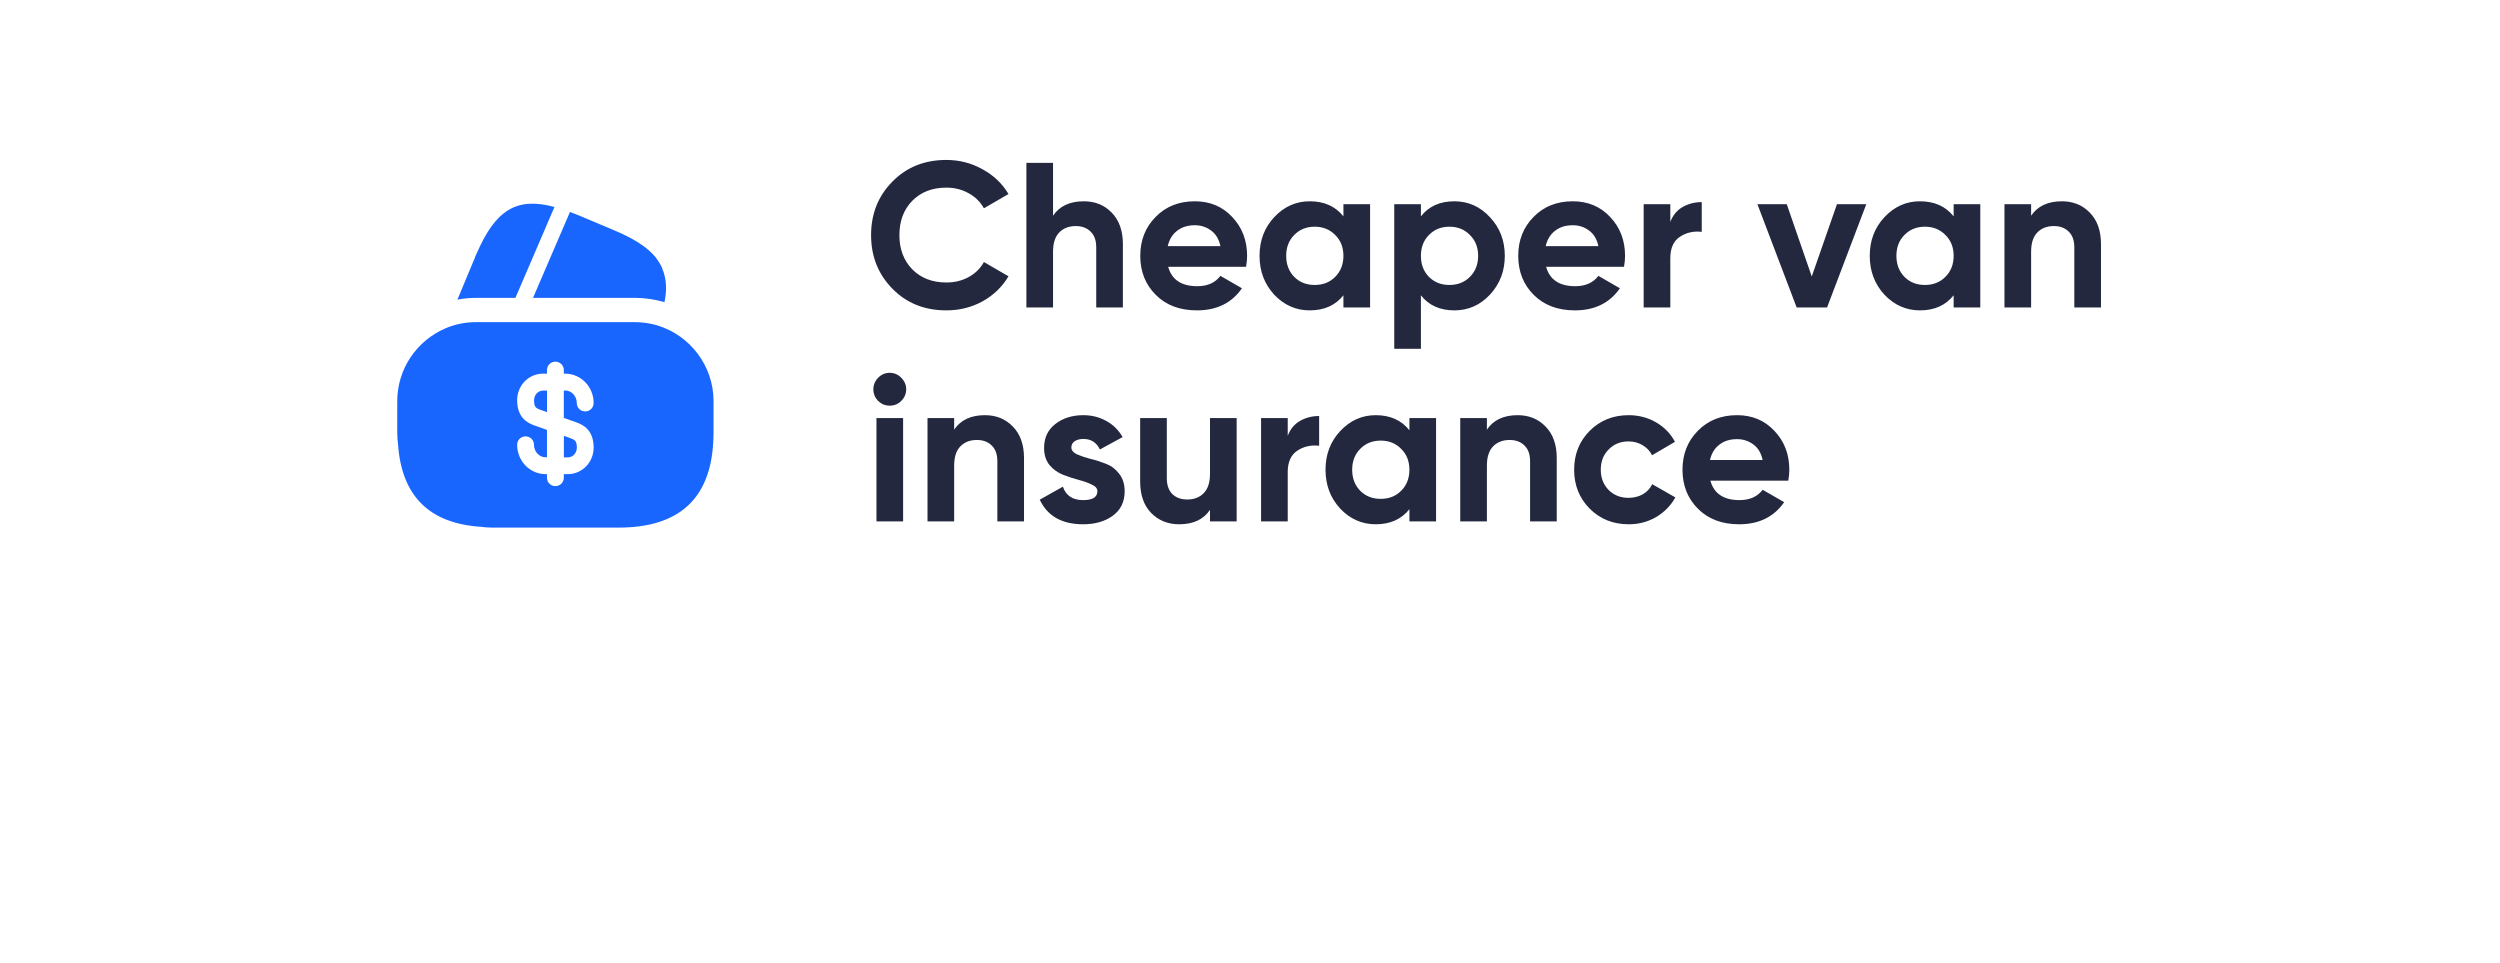 <svg width="187" height="72" viewBox="0 0 187 72" fill="none" xmlns="http://www.w3.org/2000/svg">
<g filter="url(#filter0_d_5_21)">
<path fill-rule="evenodd" clip-rule="evenodd" d="M176 6.383C176 3.962 174.038 2 171.617 2H15.383C12.962 2 11 3.962 11 6.383V47.617C11 50.038 12.962 52 15.383 52H171.617C174.038 52 176 50.038 176 47.617V6.383Z" fill="white"/>
</g>
<path d="M70.783 23.216C69.155 23.216 67.81 22.675 66.749 21.593C65.688 20.512 65.157 19.177 65.157 17.59C65.157 15.993 65.688 14.659 66.749 13.587C67.81 12.505 69.155 11.964 70.783 11.964C71.762 11.964 72.663 12.196 73.488 12.66C74.323 13.113 74.972 13.731 75.435 14.514L73.596 15.581C73.328 15.097 72.947 14.721 72.452 14.453C71.958 14.175 71.401 14.035 70.783 14.035C69.732 14.035 68.882 14.365 68.233 15.025C67.594 15.684 67.275 16.539 67.275 17.59C67.275 18.631 67.594 19.481 68.233 20.141C68.882 20.8 69.732 21.13 70.783 21.13C71.401 21.13 71.958 20.996 72.452 20.728C72.957 20.45 73.338 20.074 73.596 19.6L75.435 20.666C74.972 21.449 74.328 22.073 73.503 22.536C72.679 22.99 71.772 23.216 70.783 23.216ZM81.07 15.056C81.915 15.056 82.611 15.339 83.157 15.906C83.713 16.472 83.992 17.255 83.992 18.255V23H81.998V18.502C81.998 17.987 81.859 17.595 81.581 17.328C81.302 17.049 80.931 16.91 80.468 16.91C79.953 16.91 79.54 17.07 79.231 17.389C78.922 17.709 78.767 18.188 78.767 18.827V23H76.774V12.181H78.767V16.137C79.252 15.416 80.019 15.056 81.07 15.056ZM87.379 19.955C87.647 20.924 88.373 21.408 89.558 21.408C90.321 21.408 90.898 21.15 91.289 20.635L92.897 21.563C92.134 22.665 91.011 23.216 89.527 23.216C88.25 23.216 87.224 22.83 86.452 22.057C85.679 21.284 85.292 20.311 85.292 19.136C85.292 17.972 85.674 17.003 86.436 16.23C87.199 15.447 88.178 15.056 89.373 15.056C90.506 15.056 91.439 15.447 92.17 16.23C92.912 17.013 93.283 17.982 93.283 19.136C93.283 19.393 93.257 19.667 93.206 19.955H87.379ZM87.348 18.41H91.289C91.176 17.884 90.939 17.492 90.578 17.235C90.228 16.977 89.826 16.848 89.373 16.848C88.837 16.848 88.394 16.988 88.044 17.266C87.693 17.534 87.461 17.915 87.348 18.41ZM100.488 15.272H102.482V23H100.488V22.088C99.891 22.84 99.051 23.216 97.969 23.216C96.938 23.216 96.052 22.825 95.31 22.042C94.579 21.248 94.213 20.28 94.213 19.136C94.213 17.992 94.579 17.029 95.31 16.246C96.052 15.452 96.938 15.056 97.969 15.056C99.051 15.056 99.891 15.432 100.488 16.184V15.272ZM96.81 20.712C97.212 21.114 97.722 21.315 98.34 21.315C98.958 21.315 99.468 21.114 99.87 20.712C100.282 20.3 100.488 19.775 100.488 19.136C100.488 18.497 100.282 17.977 99.87 17.575C99.468 17.163 98.958 16.957 98.34 16.957C97.722 16.957 97.212 17.163 96.81 17.575C96.408 17.977 96.207 18.497 96.207 19.136C96.207 19.775 96.408 20.3 96.81 20.712ZM108.788 15.056C109.829 15.056 110.715 15.452 111.446 16.246C112.188 17.029 112.559 17.992 112.559 19.136C112.559 20.28 112.188 21.248 111.446 22.042C110.715 22.825 109.829 23.216 108.788 23.216C107.706 23.216 106.871 22.84 106.284 22.088V26.091H104.29V15.272H106.284V16.184C106.871 15.432 107.706 15.056 108.788 15.056ZM106.887 20.712C107.289 21.114 107.799 21.315 108.417 21.315C109.035 21.315 109.545 21.114 109.947 20.712C110.359 20.3 110.565 19.775 110.565 19.136C110.565 18.497 110.359 17.977 109.947 17.575C109.545 17.163 109.035 16.957 108.417 16.957C107.799 16.957 107.289 17.163 106.887 17.575C106.485 17.977 106.284 18.497 106.284 19.136C106.284 19.775 106.485 20.3 106.887 20.712ZM115.65 19.955C115.918 20.924 116.644 21.408 117.829 21.408C118.592 21.408 119.169 21.15 119.561 20.635L121.168 21.563C120.406 22.665 119.282 23.216 117.799 23.216C116.521 23.216 115.496 22.83 114.723 22.057C113.95 21.284 113.564 20.311 113.564 19.136C113.564 17.972 113.945 17.003 114.707 16.23C115.47 15.447 116.449 15.056 117.644 15.056C118.777 15.056 119.71 15.447 120.442 16.23C121.183 17.013 121.554 17.982 121.554 19.136C121.554 19.393 121.529 19.667 121.477 19.955H115.65ZM115.619 18.41H119.561C119.447 17.884 119.21 17.492 118.85 17.235C118.499 16.977 118.097 16.848 117.644 16.848C117.108 16.848 116.665 16.988 116.315 17.266C115.964 17.534 115.733 17.915 115.619 18.41ZM124.94 16.601C125.126 16.107 125.43 15.736 125.852 15.488C126.285 15.241 126.764 15.117 127.29 15.117V17.343C126.682 17.271 126.135 17.395 125.651 17.714C125.177 18.033 124.94 18.564 124.94 19.306V23H122.946V15.272H124.94V16.601ZM137.405 15.272H139.6L136.663 23H134.391L131.454 15.272H133.649L135.519 20.682L137.405 15.272ZM146.133 15.272H148.126V23H146.133V22.088C145.535 22.84 144.695 23.216 143.613 23.216C142.583 23.216 141.697 22.825 140.955 22.042C140.223 21.248 139.857 20.28 139.857 19.136C139.857 17.992 140.223 17.029 140.955 16.246C141.697 15.452 142.583 15.056 143.613 15.056C144.695 15.056 145.535 15.432 146.133 16.184V15.272ZM142.454 20.712C142.856 21.114 143.366 21.315 143.984 21.315C144.602 21.315 145.112 21.114 145.514 20.712C145.927 20.3 146.133 19.775 146.133 19.136C146.133 18.497 145.927 17.977 145.514 17.575C145.112 17.163 144.602 16.957 143.984 16.957C143.366 16.957 142.856 17.163 142.454 17.575C142.052 17.977 141.851 18.497 141.851 19.136C141.851 19.775 142.052 20.3 142.454 20.712ZM154.231 15.056C155.076 15.056 155.772 15.339 156.318 15.906C156.874 16.472 157.153 17.255 157.153 18.255V23H155.159V18.502C155.159 17.987 155.02 17.595 154.741 17.328C154.463 17.049 154.092 16.91 153.629 16.91C153.113 16.91 152.701 17.07 152.392 17.389C152.083 17.709 151.928 18.188 151.928 18.827V23H149.934V15.272H151.928V16.137C152.413 15.416 153.18 15.056 154.231 15.056ZM66.548 30.345C66.218 30.345 65.93 30.226 65.683 29.989C65.445 29.742 65.327 29.453 65.327 29.123C65.327 28.794 65.445 28.505 65.683 28.258C65.93 28.011 66.218 27.887 66.548 27.887C66.888 27.887 67.177 28.011 67.414 28.258C67.661 28.505 67.784 28.794 67.784 29.123C67.784 29.453 67.661 29.742 67.414 29.989C67.177 30.226 66.888 30.345 66.548 30.345ZM65.559 39V31.272H67.553V39H65.559ZM73.674 31.055C74.519 31.055 75.215 31.339 75.761 31.906C76.317 32.472 76.596 33.255 76.596 34.255V39H74.602V34.502C74.602 33.987 74.463 33.595 74.184 33.328C73.906 33.049 73.535 32.91 73.072 32.91C72.556 32.91 72.144 33.07 71.835 33.389C71.526 33.709 71.371 34.188 71.371 34.827V39H69.378V31.272H71.371V32.137C71.856 31.416 72.623 31.055 73.674 31.055ZM80.138 33.467C80.138 33.673 80.271 33.843 80.539 33.977C80.817 34.1 81.152 34.214 81.544 34.317C81.936 34.41 82.327 34.533 82.719 34.688C83.11 34.832 83.44 35.079 83.708 35.43C83.986 35.78 84.125 36.218 84.125 36.743C84.125 37.537 83.826 38.15 83.229 38.583C82.641 39.005 81.905 39.216 81.019 39.216C79.432 39.216 78.35 38.603 77.773 37.377L79.504 36.403C79.731 37.073 80.235 37.408 81.019 37.408C81.73 37.408 82.085 37.187 82.085 36.743C82.085 36.537 81.946 36.372 81.668 36.249C81.4 36.115 81.07 35.996 80.678 35.893C80.287 35.79 79.895 35.661 79.504 35.507C79.112 35.352 78.777 35.11 78.499 34.78C78.231 34.44 78.097 34.018 78.097 33.513C78.097 32.751 78.376 32.153 78.932 31.72C79.499 31.277 80.199 31.055 81.034 31.055C81.662 31.055 82.234 31.2 82.75 31.488C83.265 31.767 83.672 32.168 83.971 32.694L82.27 33.621C82.023 33.096 81.611 32.833 81.034 32.833C80.776 32.833 80.56 32.89 80.385 33.003C80.22 33.116 80.138 33.271 80.138 33.467ZM90.508 31.272H92.502V39H90.508V38.134C90.024 38.856 89.256 39.216 88.205 39.216C87.36 39.216 86.659 38.933 86.103 38.366C85.557 37.8 85.284 37.016 85.284 36.017V31.272H87.278V35.77C87.278 36.285 87.417 36.682 87.695 36.96C87.973 37.228 88.344 37.362 88.808 37.362C89.323 37.362 89.735 37.202 90.044 36.883C90.353 36.563 90.508 36.084 90.508 35.445V31.272ZM96.322 32.601C96.507 32.106 96.811 31.735 97.234 31.488C97.667 31.241 98.146 31.117 98.671 31.117V33.343C98.063 33.271 97.517 33.395 97.033 33.714C96.559 34.033 96.322 34.564 96.322 35.306V39H94.328V31.272H96.322V32.601ZM105.424 31.272H107.418V39H105.424V38.088C104.826 38.84 103.987 39.216 102.905 39.216C101.874 39.216 100.988 38.825 100.246 38.042C99.514 37.248 99.149 36.28 99.149 35.136C99.149 33.992 99.514 33.029 100.246 32.246C100.988 31.452 101.874 31.055 102.905 31.055C103.987 31.055 104.826 31.432 105.424 32.184V31.272ZM101.745 36.712C102.147 37.114 102.657 37.315 103.276 37.315C103.894 37.315 104.404 37.114 104.806 36.712C105.218 36.3 105.424 35.775 105.424 35.136C105.424 34.497 105.218 33.977 104.806 33.575C104.404 33.163 103.894 32.957 103.276 32.957C102.657 32.957 102.147 33.163 101.745 33.575C101.344 33.977 101.143 34.497 101.143 35.136C101.143 35.775 101.344 36.3 101.745 36.712ZM113.523 31.055C114.368 31.055 115.063 31.339 115.609 31.906C116.166 32.472 116.444 33.255 116.444 34.255V39H114.45V34.502C114.45 33.987 114.311 33.595 114.033 33.328C113.755 33.049 113.384 32.91 112.92 32.91C112.405 32.91 111.993 33.07 111.683 33.389C111.374 33.709 111.22 34.188 111.22 34.827V39H109.226V31.272H111.22V32.137C111.704 31.416 112.472 31.055 113.523 31.055ZM121.825 39.216C120.661 39.216 119.687 38.825 118.904 38.042C118.131 37.259 117.745 36.29 117.745 35.136C117.745 33.982 118.131 33.013 118.904 32.23C119.687 31.447 120.661 31.055 121.825 31.055C122.577 31.055 123.262 31.236 123.881 31.596C124.499 31.957 124.968 32.441 125.287 33.049L123.572 34.054C123.417 33.735 123.18 33.482 122.861 33.297C122.551 33.111 122.201 33.018 121.81 33.018C121.212 33.018 120.717 33.219 120.326 33.621C119.934 34.013 119.738 34.518 119.738 35.136C119.738 35.744 119.934 36.249 120.326 36.651C120.717 37.042 121.212 37.238 121.81 37.238C122.211 37.238 122.567 37.15 122.876 36.975C123.195 36.79 123.432 36.537 123.587 36.218L125.318 37.207C124.978 37.815 124.499 38.304 123.881 38.675C123.262 39.036 122.577 39.216 121.825 39.216ZM127.937 35.955C128.205 36.924 128.931 37.408 130.116 37.408C130.879 37.408 131.456 37.15 131.847 36.635L133.455 37.563C132.692 38.665 131.569 39.216 130.085 39.216C128.807 39.216 127.782 38.83 127.009 38.057C126.236 37.284 125.85 36.311 125.85 35.136C125.85 33.972 126.231 33.003 126.994 32.23C127.756 31.447 128.735 31.055 129.931 31.055C131.064 31.055 131.997 31.447 132.728 32.23C133.47 33.013 133.841 33.982 133.841 35.136C133.841 35.394 133.815 35.667 133.764 35.955H127.937ZM127.906 34.41H131.847C131.734 33.884 131.497 33.492 131.136 33.235C130.786 32.977 130.384 32.848 129.931 32.848C129.395 32.848 128.952 32.987 128.601 33.266C128.251 33.534 128.019 33.915 127.906 34.41Z" fill="#23283F"/>
<path d="M41.474 15.482L38.552 22.282H35.631C35.146 22.282 34.674 22.319 34.213 22.415L35.425 19.506L35.474 19.397L35.546 19.203C35.583 19.119 35.607 19.046 35.643 18.985C37.049 15.725 38.625 14.706 41.474 15.482Z" fill="#1966FF"/>
<path d="M49.701 22.606L49.677 22.593C48.949 22.387 48.21 22.278 47.458 22.278H39.87L42.598 15.939L42.634 15.854C42.804 15.915 42.986 15.999 43.167 16.06L45.846 17.187C47.337 17.806 48.38 18.448 49.022 19.224C49.131 19.369 49.228 19.503 49.325 19.66C49.434 19.83 49.519 20 49.568 20.181C49.616 20.29 49.652 20.387 49.677 20.497C49.858 21.115 49.87 21.818 49.701 22.606Z" fill="#1966FF"/>
<path d="M42.178 34.214H42.481C42.844 34.214 43.148 33.887 43.148 33.487C43.148 32.978 43.002 32.905 42.687 32.784L42.178 32.602V34.214Z" fill="#1966FF"/>
<path d="M49.167 24.338C48.622 24.18 48.052 24.095 47.458 24.095H35.628C34.804 24.095 34.028 24.253 33.301 24.568C31.192 25.477 29.713 27.574 29.713 30.011V32.374C29.713 32.665 29.737 32.944 29.773 33.235C30.04 37.089 32.101 39.15 35.955 39.404C36.234 39.441 36.513 39.465 36.816 39.465H46.27C50.755 39.465 53.119 37.332 53.349 33.089C53.361 32.859 53.373 32.617 53.373 32.374V30.011C53.373 27.332 51.592 25.077 49.167 24.338ZM43.094 31.586C43.652 31.78 44.404 32.192 44.404 33.477C44.404 34.58 43.543 35.465 42.476 35.465H42.173V35.732C42.173 36.083 41.895 36.362 41.543 36.362C41.191 36.362 40.913 36.083 40.913 35.732V35.465H40.804C39.64 35.465 38.682 34.483 38.682 33.271C38.682 32.92 38.961 32.641 39.313 32.641C39.664 32.641 39.943 32.92 39.943 33.271C39.943 33.78 40.331 34.204 40.804 34.204H40.913V32.156L39.992 31.829C39.434 31.635 38.682 31.223 38.682 29.938C38.682 28.835 39.543 27.95 40.61 27.95H40.913V27.683C40.913 27.332 41.191 27.053 41.543 27.053C41.895 27.053 42.173 27.332 42.173 27.683V27.95H42.282C43.446 27.95 44.404 28.932 44.404 30.144C44.404 30.495 44.125 30.774 43.773 30.774C43.422 30.774 43.143 30.495 43.143 30.144C43.143 29.635 42.755 29.21 42.282 29.21H42.173V31.259L43.094 31.586Z" fill="#1966FF"/>
<path d="M39.948 29.946C39.948 30.455 40.093 30.528 40.408 30.649L40.918 30.831V29.218H40.615C40.239 29.218 39.948 29.546 39.948 29.946Z" fill="#1966FF"/>
<defs>
<filter id="filter0_d_5_21" x="0.118" y="0.186" width="186.763" height="71.763" filterUnits="userSpaceOnUse" color-interpolation-filters="sRGB">
<feFlood flood-opacity="0" result="BackgroundImageFix"/>
<feColorMatrix in="SourceAlpha" type="matrix" values="0 0 0 0 0 0 0 0 0 0 0 0 0 0 0 0 0 0 127 0" result="hardAlpha"/>
<feOffset dy="9.068"/>
<feGaussianBlur stdDeviation="5.441"/>
<feComposite in2="hardAlpha" operator="out"/>
<feColorMatrix type="matrix" values="0 0 0 0 0.047 0 0 0 0 0.125 0 0 0 0 0.278 0 0 0 0.5 0"/>
<feBlend mode="normal" in2="BackgroundImageFix" result="effect1_dropShadow_5_21"/>
<feBlend mode="normal" in="SourceGraphic" in2="effect1_dropShadow_5_21" result="shape"/>
</filter>
</defs>
</svg>
